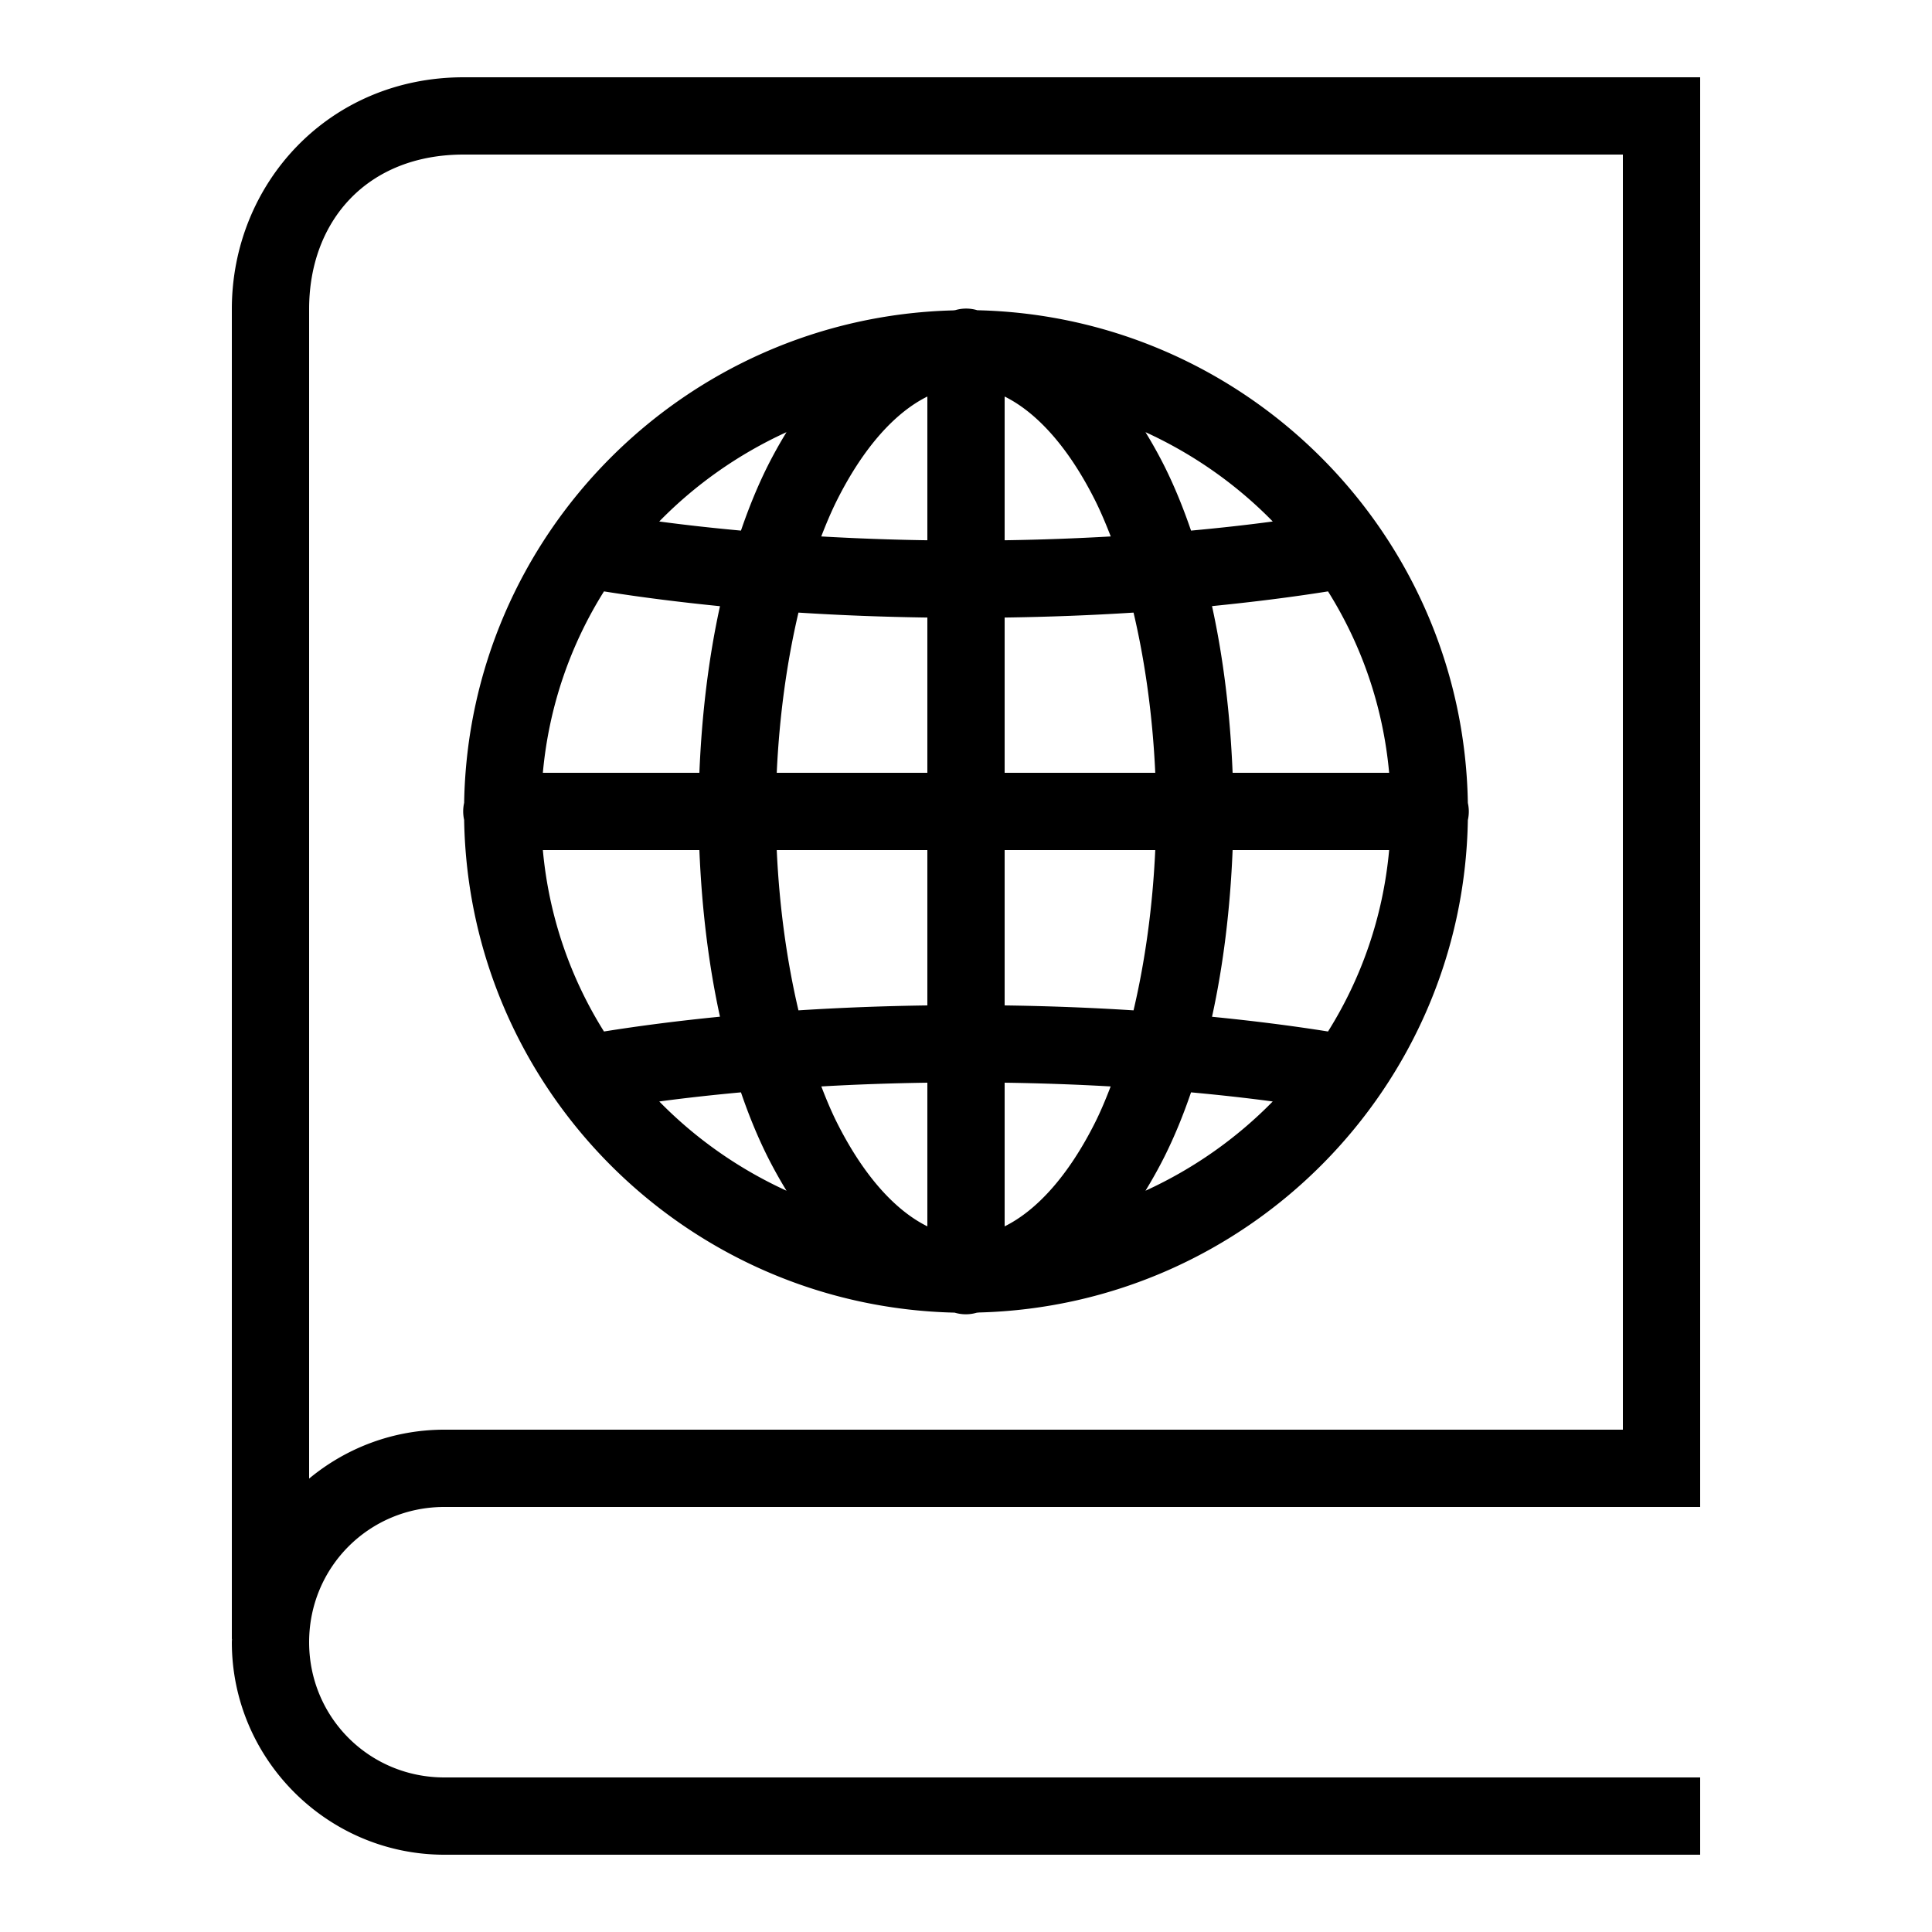 <?xml version="1.0" encoding="UTF-8"?> <svg xmlns="http://www.w3.org/2000/svg" fill="#000000" viewBox="0 0 50 50" width="50px" height="50px"><path d="M 12 2 C 8.502 2 6 4.756 6 8 L 6 42.418 L 6.004 42.418 C 6.003 42.446 6 42.472 6 42.5 C 6 45.526 8.474 48 11.5 48 L 44 48 L 44 46 L 11.5 46 C 9.556 46 8 44.444 8 42.5 C 8 40.556 9.556 39 11.5 39 L 44 39 L 44 38 L 44 37 L 44 2 L 12 2 z M 12 4 L 42 4 L 42 37 L 11.5 37 C 10.173 37 8.953 37.476 8 38.266 L 8 8 C 8 5.722 9.498 4 12 4 z M 24.984 7.986 A 1 1 0 0 0 24.721 8.027 C 24.7 8.029 24.68 8.032 24.66 8.033 C 17.727 8.216 12.13 13.829 12.012 20.777 A 1 1 0 0 0 12.012 21.219 C 12.129 28.185 17.751 33.812 24.707 33.971 C 24.709 33.971 24.711 33.973 24.713 33.973 A 1 1 0 0 0 25.277 33.973 C 25.298 33.971 25.319 33.969 25.34 33.967 C 32.273 33.784 37.87 28.171 37.988 21.223 A 1 1 0 0 0 37.988 20.781 C 37.871 13.815 32.249 8.188 25.293 8.029 A 1 1 0 0 0 24.984 7.986 z M 24 10.262 L 24 13.982 C 23.06 13.968 22.146 13.934 21.254 13.883 C 21.379 13.56 21.51 13.249 21.652 12.963 C 22.356 11.555 23.182 10.667 24 10.262 z M 26 10.262 C 26.818 10.667 27.644 11.555 28.348 12.963 C 28.49 13.249 28.621 13.56 28.746 13.883 C 27.854 13.934 26.94 13.968 26 13.982 L 26 10.262 z M 20.355 11.184 C 20.182 11.467 20.017 11.761 19.863 12.068 C 19.605 12.585 19.378 13.142 19.176 13.732 C 18.446 13.665 17.738 13.587 17.061 13.496 C 17.999 12.537 19.113 11.753 20.355 11.184 z M 29.645 11.184 C 30.887 11.753 32.001 12.537 32.939 13.496 C 32.261 13.587 31.554 13.665 30.824 13.732 C 30.622 13.142 30.395 12.585 30.137 12.068 C 29.983 11.761 29.818 11.467 29.645 11.184 z M 15.631 15.305 C 16.578 15.456 17.583 15.583 18.633 15.688 C 18.633 15.688 18.633 15.689 18.633 15.689 C 18.339 17.029 18.162 18.484 18.1 20 L 14.049 20 C 14.206 18.277 14.765 16.686 15.631 15.305 z M 34.369 15.305 C 35.235 16.686 35.794 18.277 35.951 20 L 31.9 20 C 31.838 18.482 31.661 17.026 31.367 15.686 C 32.417 15.581 33.422 15.456 34.369 15.305 z M 20.664 15.854 C 21.742 15.923 22.855 15.966 24 15.982 L 24 20 L 20.102 20 C 20.17 18.518 20.367 17.118 20.664 15.854 z M 29.336 15.854 C 29.633 17.118 29.83 18.518 29.898 20 L 26 20 L 26 15.982 C 27.145 15.966 28.258 15.923 29.336 15.854 z M 14.049 22 L 18.1 22 C 18.162 23.516 18.339 24.973 18.633 26.312 C 17.583 26.416 16.578 26.544 15.631 26.695 C 14.765 25.314 14.206 23.723 14.049 22 z M 20.102 22 L 24 22 L 24 26.02 C 22.855 26.036 21.742 26.079 20.664 26.148 C 20.367 24.884 20.17 23.483 20.102 22 z M 26 22 L 29.898 22 C 29.83 23.483 29.633 24.884 29.336 26.148 C 28.258 26.079 27.145 26.036 26 26.02 L 26 22 z M 31.9 22 L 35.951 22 C 35.794 23.723 35.235 25.314 34.369 26.695 C 33.422 26.544 32.417 26.418 31.367 26.314 C 31.661 24.974 31.838 23.518 31.9 22 z M 24 28.02 L 24 31.738 C 23.182 31.333 22.356 30.445 21.652 29.037 C 21.51 28.752 21.38 28.44 21.256 28.117 C 22.148 28.066 23.061 28.034 24 28.02 z M 26 28.02 C 26.939 28.034 27.853 28.066 28.744 28.117 C 28.62 28.44 28.49 28.752 28.348 29.037 C 27.644 30.445 26.818 31.333 26 31.738 L 26 28.02 z M 19.176 28.27 C 19.377 28.859 19.605 29.416 19.863 29.932 C 20.017 30.239 20.182 30.533 20.355 30.816 C 19.114 30.248 18 29.464 17.062 28.506 C 17.74 28.415 18.447 28.337 19.176 28.27 z M 30.824 28.27 C 31.554 28.337 32.26 28.415 32.938 28.506 C 32 29.464 30.886 30.248 29.645 30.816 C 29.818 30.533 29.983 30.239 30.137 29.932 C 30.395 29.416 30.623 28.859 30.824 28.27 z"></path></svg> 